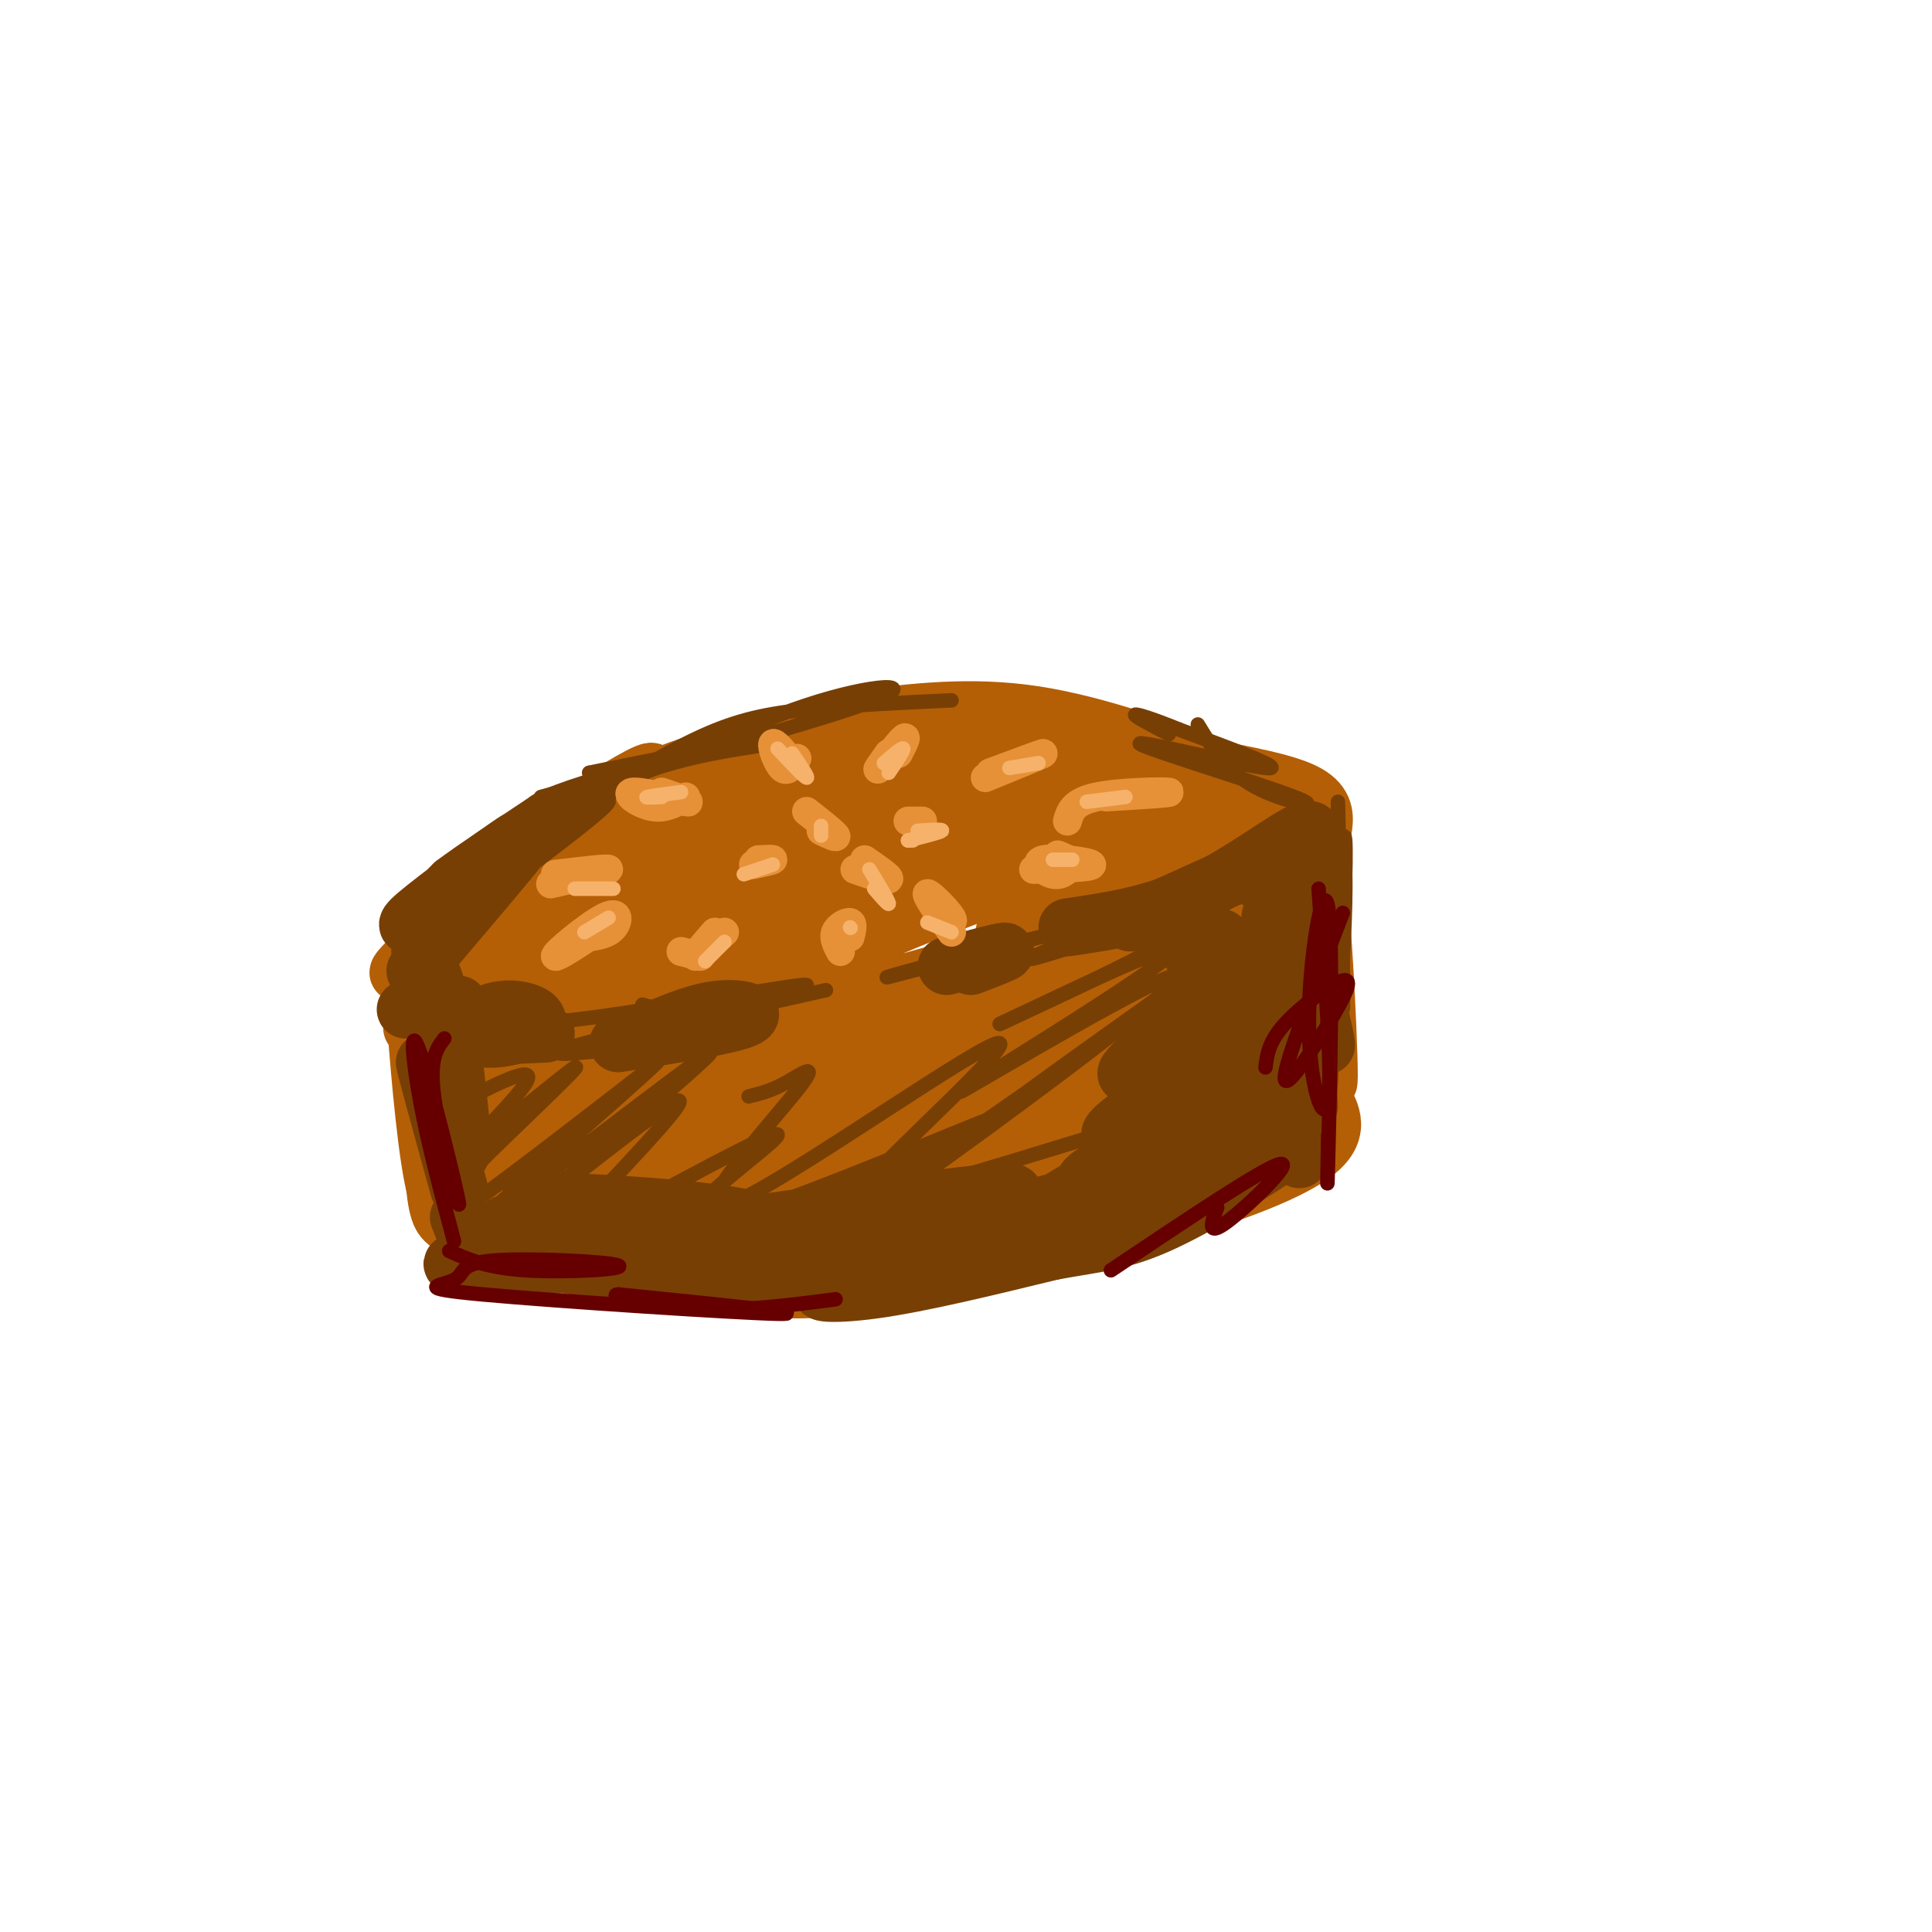 <svg viewBox='0 0 400 400' version='1.1' xmlns='http://www.w3.org/2000/svg' xmlns:xlink='http://www.w3.org/1999/xlink'><g fill='none' stroke='rgb(180,95,6)' stroke-width='12' stroke-linecap='round' stroke-linejoin='round'><path d='M89,202c7.906,2.682 15.812,5.363 19,6c3.188,0.637 1.658,-0.771 -3,-3c-4.658,-2.229 -12.444,-5.278 -13,-4c-0.556,1.278 6.120,6.882 14,11c7.880,4.118 16.966,6.748 19,7c2.034,0.252 -2.983,-1.874 -8,-4'/><path d='M117,215c7.333,0.167 29.667,2.583 52,5'/><path d='M211,215c15.177,-8.199 30.354,-16.399 33,-17c2.646,-0.601 -7.239,6.396 -13,11c-5.761,4.604 -7.397,6.817 3,-1c10.397,-7.817 32.828,-25.662 37,-29c4.172,-3.338 -9.914,7.831 -24,19'/><path d='M272,178c0.844,-2.289 1.689,-4.578 2,-7c0.311,-2.422 0.089,-4.978 -4,-7c-4.089,-2.022 -12.044,-3.511 -20,-5'/><path d='M257,161c-14.833,-5.500 -29.667,-11.000 -43,-13c-13.333,-2.000 -25.167,-0.500 -37,1'/><path d='M216,151c-17.917,0.167 -35.833,0.333 -48,2c-12.167,1.667 -18.583,4.833 -25,8'/><path d='M152,159c14.762,-6.911 29.525,-13.821 16,-7c-13.525,6.821 -55.337,27.375 -60,27c-4.663,-0.375 27.821,-21.678 27,-19c-0.821,2.678 -34.949,29.337 -47,38c-12.051,8.663 -2.026,-0.668 8,-10'/><path d='M96,188c5.741,-5.239 16.092,-13.337 27,-20c10.908,-6.663 22.373,-11.890 42,-14c19.627,-2.110 47.417,-1.101 58,-1c10.583,0.101 3.960,-0.705 -8,-1c-11.960,-0.295 -29.259,-0.079 -30,0c-0.741,0.079 15.074,0.023 30,2c14.926,1.977 28.963,5.989 43,10'/><path d='M258,164c2.863,0.160 -11.479,-4.441 -19,-7c-7.521,-2.559 -8.223,-3.075 -26,0c-17.777,3.075 -52.631,9.742 -42,10c10.631,0.258 66.747,-5.892 75,-4c8.253,1.892 -31.356,11.826 -43,15c-11.644,3.174 4.678,-0.413 21,-4'/><path d='M224,174c13.453,-3.901 36.585,-11.653 29,-6c-7.585,5.653 -45.887,24.710 -45,25c0.887,0.290 40.964,-18.188 52,-21c11.036,-2.812 -6.970,10.040 -26,20c-19.030,9.960 -39.085,17.028 -43,17c-3.915,-0.028 8.310,-7.151 21,-12c12.690,-4.849 25.845,-7.425 39,-10'/><path d='M251,187c5.032,0.221 -1.887,5.775 -15,11c-13.113,5.225 -32.419,10.121 -48,13c-15.581,2.879 -27.437,3.741 -39,2c-11.563,-1.741 -22.833,-6.085 -20,-6c2.833,0.085 19.770,4.600 41,4c21.230,-0.600 46.754,-6.315 44,-7c-2.754,-0.685 -33.787,3.662 -55,5c-21.213,1.338 -32.607,-0.331 -44,-2'/><path d='M115,207c14.654,-6.038 73.289,-20.134 85,-25c11.711,-4.866 -23.501,-0.502 -49,5c-25.499,5.502 -41.285,12.144 -38,11c3.285,-1.144 25.643,-10.072 48,-19'/><path d='M190,166c-4.769,0.034 -9.539,0.069 -9,-2c0.539,-2.069 6.386,-6.241 -18,4c-24.386,10.241 -79.004,34.896 -73,33c6.004,-1.896 72.629,-30.345 86,-37c13.371,-6.655 -26.514,8.482 -48,18c-21.486,9.518 -24.574,13.417 -23,16c1.574,2.583 7.808,3.849 28,-1c20.192,-4.849 54.340,-15.814 67,-20c12.660,-4.186 3.830,-1.593 -5,1'/><path d='M195,178c-9.468,3.002 -30.638,10.009 -47,17c-16.362,6.991 -27.916,13.968 -9,9c18.916,-4.968 68.302,-21.881 78,-25c9.698,-3.119 -20.291,7.555 -35,14c-14.709,6.445 -14.137,8.661 -13,10c1.137,1.339 2.841,1.802 2,3c-0.841,1.198 -4.226,3.130 11,-1c15.226,-4.130 49.065,-14.323 53,-14c3.935,0.323 -22.032,11.161 -48,22'/><path d='M187,213c-11.878,4.798 -17.572,5.794 -3,2c14.572,-3.794 49.411,-12.378 57,-13c7.589,-0.622 -12.072,6.717 -38,12c-25.928,5.283 -58.122,8.509 -57,8c1.122,-0.509 35.561,-4.755 70,-9'/><path d='M216,213c16.990,-2.337 24.464,-3.681 13,-2c-11.464,1.681 -41.865,6.387 -67,6c-25.135,-0.387 -45.005,-5.867 -47,-8c-1.995,-2.133 13.886,-0.921 26,1c12.114,1.921 20.461,4.549 23,6c2.539,1.451 -0.731,1.726 -4,2'/><path d='M160,218c-16.044,-0.889 -54.156,-4.111 -68,-5c-13.844,-0.889 -3.422,0.556 7,2'/><path d='M147,210c17.757,-10.200 35.514,-20.400 41,-25c5.486,-4.600 -1.298,-3.600 -16,2c-14.702,5.600 -37.322,15.800 -29,12c8.322,-3.800 47.587,-21.600 57,-28c9.413,-6.400 -11.025,-1.400 -23,2c-11.975,3.400 -15.488,5.200 -19,7'/><path d='M87,220c0.708,3.833 1.417,7.667 1,3c-0.417,-4.667 -1.958,-17.833 -2,-15c-0.042,2.833 1.417,21.667 3,32c1.583,10.333 3.292,12.167 5,14'/><path d='M94,254c-0.102,-4.916 -2.856,-24.207 -4,-27c-1.144,-2.793 -0.678,10.911 0,18c0.678,7.089 1.567,7.562 4,9c2.433,1.438 6.409,3.839 16,6c9.591,2.161 24.795,4.080 40,6'/><path d='M150,266c11.384,1.305 19.845,1.566 35,-1c15.155,-2.566 37.003,-7.960 54,-13c16.997,-5.040 29.142,-9.726 34,-14c4.858,-4.274 2.429,-8.137 0,-12'/><path d='M273,226c-0.724,-17.238 -2.534,-54.332 -2,-51c0.534,3.332 3.413,47.089 4,49c0.587,1.911 -1.118,-38.026 -3,-47c-1.882,-8.974 -3.941,13.013 -6,35'/><path d='M266,212c-1.381,12.204 -1.833,25.214 -3,29c-1.167,3.786 -3.049,-1.651 -2,-13c1.049,-11.349 5.030,-28.609 7,-38c1.970,-9.391 1.928,-10.911 -5,4c-6.928,14.911 -20.744,46.255 -26,54c-5.256,7.745 -1.954,-8.107 4,-23c5.954,-14.893 14.558,-28.827 12,-26c-2.558,2.827 -16.279,22.413 -30,42'/><path d='M223,241c-5.760,8.332 -5.159,8.161 -4,4c1.159,-4.161 2.876,-12.312 11,-23c8.124,-10.688 22.656,-23.912 21,-22c-1.656,1.912 -19.500,18.960 -33,29c-13.500,10.040 -22.654,13.073 -26,13c-3.346,-0.073 -0.882,-3.251 5,-8c5.882,-4.749 15.184,-11.068 23,-15c7.816,-3.932 14.147,-5.477 19,-6c4.853,-0.523 8.230,-0.026 10,1c1.770,1.026 1.934,2.579 -4,7c-5.934,4.421 -17.967,11.711 -30,19'/><path d='M215,240c-9.829,4.930 -19.401,7.754 -10,5c9.401,-2.754 37.777,-11.086 46,-12c8.223,-0.914 -3.705,5.589 -26,12c-22.295,6.411 -54.955,12.729 -61,14c-6.045,1.271 14.526,-2.504 27,-6c12.474,-3.496 16.850,-6.713 24,-12c7.150,-5.287 17.075,-12.643 27,-20'/><path d='M242,221c14.142,-7.024 35.997,-14.584 9,-7c-26.997,7.584 -102.845,30.311 -106,33c-3.155,2.689 66.384,-14.660 75,-20c8.616,-5.340 -43.692,1.330 -96,8'/><path d='M124,235c-14.521,0.413 -2.825,-2.554 17,-6c19.825,-3.446 47.777,-7.370 54,-8c6.223,-0.630 -9.285,2.033 -33,1c-23.715,-1.033 -55.639,-5.763 -54,-5c1.639,0.763 36.841,7.019 46,10c9.159,2.981 -7.727,2.687 -20,1c-12.273,-1.687 -19.935,-4.768 -23,-5c-3.065,-0.232 -1.532,2.384 0,5'/><path d='M111,228c2.980,7.150 10.431,22.524 8,19c-2.431,-3.524 -14.744,-25.944 -18,-25c-3.256,0.944 2.547,25.254 2,27c-0.547,1.746 -7.442,-19.073 -8,-23c-0.558,-3.927 5.221,9.036 11,22'/><path d='M106,248c2.144,4.725 2.003,5.538 11,5c8.997,-0.538 27.131,-2.426 28,-3c0.869,-0.574 -15.529,0.168 -21,1c-5.471,0.832 -0.017,1.755 0,3c0.017,1.245 -5.404,2.813 7,1c12.404,-1.813 42.633,-7.008 44,-10c1.367,-2.992 -26.128,-3.781 -40,-4c-13.872,-0.219 -14.119,0.133 -15,2c-0.881,1.867 -2.394,5.248 2,7c4.394,1.752 14.697,1.876 25,2'/><path d='M147,252c11.127,-0.687 26.446,-3.404 27,-5c0.554,-1.596 -13.656,-2.072 -21,-2c-7.344,0.072 -7.823,0.692 -9,1c-1.177,0.308 -3.053,0.303 0,3c3.053,2.697 11.036,8.097 18,10c6.964,1.903 12.910,0.311 18,-1c5.090,-1.311 9.323,-2.341 7,-4c-2.323,-1.659 -11.202,-3.947 -18,-4c-6.798,-0.053 -11.514,2.128 -12,2c-0.486,-0.128 3.257,-2.564 7,-5'/></g>
<g fill='none' stroke='rgb(120,63,4)' stroke-width='12' stroke-linecap='round' stroke-linejoin='round'><path d='M88,209c3.728,2.775 7.456,5.550 12,6c4.544,0.450 9.906,-1.424 11,-3c1.094,-1.576 -2.078,-2.856 -5,-3c-2.922,-0.144 -5.594,0.846 -7,2c-1.406,1.154 -1.544,2.473 1,3c2.544,0.527 7.772,0.264 13,0'/><path d='M128,216c11.244,-1.800 22.489,-3.600 26,-5c3.511,-1.400 -0.711,-2.400 -5,-2c-4.289,0.400 -8.644,2.200 -13,4'/><path d='M93,212c1.778,14.089 3.556,28.178 2,27c-1.556,-1.178 -6.444,-17.622 -7,-19c-0.556,-1.378 3.222,12.311 7,26'/><path d='M95,252c1.280,3.137 2.560,6.274 1,8c-1.560,1.726 -5.958,2.042 4,2c9.958,-0.042 34.274,-0.440 40,-1c5.726,-0.560 -7.137,-1.280 -20,-2'/><path d='M120,259c-6.488,-0.880 -12.708,-2.081 -10,-1c2.708,1.081 14.344,4.445 27,5c12.656,0.555 26.330,-1.699 31,-3c4.670,-1.301 0.335,-1.651 -4,-2'/><path d='M136,259c4.446,1.262 8.893,2.524 11,4c2.107,1.476 1.875,3.167 20,-1c18.125,-4.167 54.607,-14.190 63,-16c8.393,-1.810 -11.304,4.595 -31,11'/><path d='M199,257c9.095,-2.000 47.333,-12.500 51,-12c3.667,0.500 -27.238,12.000 -32,13c-4.762,1.000 16.619,-8.500 38,-18'/><path d='M262,218c0.000,0.000 1.000,20.000 1,20'/><path d='M269,240c0.131,-20.203 0.262,-40.405 1,-38c0.738,2.405 2.085,27.418 0,25c-2.085,-2.418 -7.600,-32.266 -7,-37c0.600,-4.734 7.314,15.648 10,23c2.686,7.352 1.343,1.676 0,-4'/><path d='M273,209c0.356,-6.933 1.244,-22.267 1,-28c-0.244,-5.733 -1.622,-1.867 -3,2'/><path d='M265,179c0.000,0.000 -5.000,3.000 -5,3'/><path d='M265,177c0.000,0.000 -31.000,14.000 -31,14'/><path d='M201,200c3.917,-1.500 7.833,-3.000 7,-3c-0.833,0.000 -6.417,1.500 -12,3'/><path d='M221,192c8.923,-1.321 17.845,-2.643 27,-7c9.155,-4.357 18.542,-11.750 22,-13c3.458,-1.250 0.988,3.643 0,5c-0.988,1.357 -0.494,-0.821 0,-3'/><path d='M270,174c-0.167,3.833 -0.583,14.917 -1,26'/><path d='M270,193c0.000,0.000 -3.000,36.000 -3,36'/><path d='M270,236c-0.083,-11.417 -0.167,-22.833 0,-24c0.167,-1.167 0.583,7.917 1,17'/><path d='M266,231c-22.148,8.113 -44.297,16.226 -41,13c3.297,-3.226 32.038,-17.793 33,-19c0.962,-1.207 -25.856,10.944 -28,10c-2.144,-0.944 20.388,-14.984 27,-20c6.612,-5.016 -2.694,-1.008 -12,3'/><path d='M245,218c-5.855,2.391 -14.491,6.867 -11,3c3.491,-3.867 19.111,-16.078 23,-19c3.889,-2.922 -3.953,3.444 -6,3c-2.047,-0.444 1.701,-7.698 2,-10c0.299,-2.302 -2.850,0.349 -6,3'/><path d='M188,254c14.956,-4.044 29.911,-8.089 17,-7c-12.911,1.089 -53.689,7.311 -67,9c-13.311,1.689 0.844,-1.156 15,-4'/><path d='M153,252c-6.546,-1.505 -30.412,-3.267 -37,-3c-6.588,0.267 4.102,2.562 11,4c6.898,1.438 10.003,2.018 4,0c-6.003,-2.018 -21.114,-6.634 -21,-6c0.114,0.634 15.454,6.517 17,8c1.546,1.483 -10.701,-1.433 -17,-2c-6.299,-0.567 -6.649,1.217 -7,3'/><path d='M103,256c-1.056,1.003 -0.195,2.012 7,4c7.195,1.988 20.723,4.955 41,5c20.277,0.045 47.301,-2.833 50,-3c2.699,-0.167 -18.927,2.378 -27,4c-8.073,1.622 -2.592,2.321 7,1c9.592,-1.321 23.296,-4.660 37,-8'/><path d='M218,259c9.357,-1.690 14.250,-1.917 23,-6c8.750,-4.083 21.357,-12.024 24,-14c2.643,-1.976 -4.679,2.012 -12,6'/><path d='M95,208c-5.378,0.422 -10.756,0.844 -11,1c-0.244,0.156 4.644,0.044 6,-2c1.356,-2.044 -0.822,-6.022 -3,-10'/><path d='M86,201c10.283,-12.096 20.565,-24.192 21,-25c0.435,-0.808 -8.978,9.673 -14,14c-5.022,4.327 -5.652,2.499 -7,2c-1.348,-0.499 -3.413,0.330 2,-4c5.413,-4.330 18.303,-13.820 19,-14c0.697,-0.180 -10.801,8.948 -15,12c-4.199,3.052 -1.100,0.026 2,-3'/><path d='M94,183c3.500,-2.667 11.250,-7.833 19,-13'/></g>
<g fill='none' stroke='rgb(120,63,4)' stroke-width='3' stroke-linecap='round' stroke-linejoin='round'><path d='M106,176c12.571,-6.944 25.142,-13.888 25,-15c-0.142,-1.112 -12.997,3.609 -18,5c-5.003,1.391 -2.155,-0.549 5,-3c7.155,-2.451 18.616,-5.415 20,-6c1.384,-0.585 -7.308,1.207 -16,3'/><path d='M122,160c-0.333,0.167 6.833,-0.917 14,-2'/><path d='M248,150c2.960,4.882 5.920,9.764 12,13c6.080,3.236 15.279,4.826 8,2c-7.279,-2.826 -31.037,-10.069 -32,-11c-0.963,-0.931 20.868,4.448 26,5c5.132,0.552 -6.434,-3.724 -18,-8'/><path d='M244,151c-5.111,-2.089 -8.889,-3.311 -9,-3c-0.111,0.311 3.444,2.156 7,4'/><path d='M221,195c-6.294,2.649 -12.588,5.298 -2,2c10.588,-3.298 38.058,-12.544 29,-11c-9.058,1.544 -54.644,13.878 -63,16c-8.356,2.122 20.520,-5.967 39,-10c18.480,-4.033 26.566,-4.009 22,0c-4.566,4.009 -21.783,12.005 -39,20'/><path d='M207,212c5.769,-2.646 39.692,-19.262 36,-15c-3.692,4.262 -45.000,29.400 -44,29c1.000,-0.400 44.308,-26.338 45,-24c0.692,2.338 -41.231,32.954 -54,42c-12.769,9.046 3.615,-3.477 20,-16'/><path d='M210,228c13.879,-10.198 38.578,-27.694 28,-20c-10.578,7.694 -56.431,40.579 -61,41c-4.569,0.421 32.146,-31.622 30,-33c-2.146,-1.378 -43.152,27.909 -55,33c-11.848,5.091 5.464,-14.014 12,-22c6.536,-7.986 2.296,-4.853 -1,-3c-3.296,1.853 -5.648,2.427 -8,3'/><path d='M92,230c9.642,-5.064 19.283,-10.128 17,-6c-2.283,4.128 -16.491,17.448 -14,16c2.491,-1.448 21.681,-17.664 24,-19c2.319,-1.336 -12.234,12.209 -19,19c-6.766,6.791 -5.745,6.828 -7,9c-1.255,2.172 -4.787,6.478 2,2c6.787,-4.478 23.894,-17.739 41,-31'/><path d='M136,220c-5.178,5.204 -38.623,33.715 -35,32c3.623,-1.715 44.313,-33.656 46,-34c1.687,-0.344 -35.630,30.908 -39,34c-3.370,3.092 27.208,-21.975 32,-24c4.792,-2.025 -16.202,18.993 -23,27c-6.798,8.007 0.601,3.004 8,-2'/><path d='M125,253c11.527,-5.959 36.346,-19.857 36,-18c-0.346,1.857 -25.855,19.467 -17,19c8.855,-0.467 52.075,-19.012 60,-22c7.925,-2.988 -19.443,9.580 -29,15c-9.557,5.420 -1.302,3.691 12,0c13.302,-3.691 31.651,-9.346 50,-15'/><path d='M237,232c2.494,0.635 -16.269,9.722 -22,14c-5.731,4.278 1.572,3.746 13,0c11.428,-3.746 26.981,-10.705 35,-15c8.019,-4.295 8.505,-5.926 10,-18c1.495,-12.074 3.999,-34.593 5,-39c1.001,-4.407 0.501,9.296 0,23'/><path d='M278,197c0.044,7.622 0.156,15.178 0,10c-0.156,-5.178 -0.578,-23.089 -1,-41'/><path d='M133,208c4.702,1.375 9.405,2.750 16,2c6.595,-0.750 15.083,-3.625 11,-3c-4.083,0.625 -20.738,4.750 -21,5c-0.262,0.250 15.869,-3.375 32,-7'/><path d='M129,217c-9.869,1.155 -19.738,2.310 -8,-1c11.738,-3.310 45.083,-11.083 46,-12c0.917,-0.917 -30.595,5.024 -47,7c-16.405,1.976 -17.702,-0.012 -19,-2'/><path d='M94,191c15.799,-11.695 31.598,-23.391 32,-25c0.402,-1.609 -14.593,6.868 -21,10c-6.407,3.132 -4.225,0.920 2,-3c6.225,-3.920 16.493,-9.549 26,-13c9.507,-3.451 18.254,-4.726 27,-6'/><path d='M112,165c29.584,-8.058 59.168,-16.116 69,-20c9.832,-3.884 -0.089,-3.593 -14,1c-13.911,4.593 -31.811,13.489 -36,15c-4.189,1.511 5.334,-4.362 13,-8c7.666,-3.638 13.476,-5.039 22,-6c8.524,-0.961 19.762,-1.480 31,-2'/></g>
<g fill='none' stroke='rgb(230,145,56)' stroke-width='6' stroke-linecap='round' stroke-linejoin='round'><path d='M141,197c0.000,0.000 4.000,1.000 4,1'/><path d='M150,193c-2.833,2.500 -5.667,5.000 -6,5c-0.333,0.000 1.833,-2.500 4,-5'/><path d='M122,194c1.943,-0.319 3.885,-0.638 5,-2c1.115,-1.362 1.402,-3.767 -2,-2c-3.402,1.767 -10.493,7.707 -10,8c0.493,0.293 8.569,-5.059 11,-7c2.431,-1.941 -0.785,-0.470 -4,1'/><path d='M114,183c5.917,-1.333 11.833,-2.667 12,-3c0.167,-0.333 -5.417,0.333 -11,1'/><path d='M137,164c3.435,1.173 6.869,2.345 5,2c-1.869,-0.345 -9.042,-2.208 -11,-2c-1.958,0.208 1.298,2.488 4,3c2.702,0.512 4.851,-0.744 7,-2'/><path d='M164,158c-1.844,-2.289 -3.689,-4.578 -4,-4c-0.311,0.578 0.911,4.022 2,5c1.089,0.978 2.044,-0.511 3,-2'/><path d='M186,156c1.022,-2.000 2.044,-4.000 1,-3c-1.044,1.000 -4.156,5.000 -5,6c-0.844,1.000 0.578,-1.000 2,-3'/><path d='M205,160c5.583,-2.083 11.167,-4.167 11,-4c-0.167,0.167 -6.083,2.583 -12,5'/><path d='M229,165c7.022,-0.422 14.044,-0.844 13,-1c-1.044,-0.156 -10.156,-0.044 -15,1c-4.844,1.044 -5.422,3.022 -6,5'/><path d='M214,180c6.238,-0.208 12.476,-0.417 12,-1c-0.476,-0.583 -7.667,-1.542 -10,-1c-2.333,0.542 0.190,2.583 2,3c1.810,0.417 2.905,-0.792 4,-2'/><path d='M222,179c0.167,-0.667 -1.417,-1.333 -3,-2'/><path d='M194,190c1.933,0.733 3.867,1.467 3,0c-0.867,-1.467 -4.533,-5.133 -5,-5c-0.467,0.133 2.267,4.067 5,8'/><path d='M176,194c0.356,-1.400 0.711,-2.800 0,-3c-0.711,-0.200 -2.489,0.800 -3,2c-0.511,1.200 0.244,2.600 1,4'/><path d='M156,179c1.917,-0.417 3.833,-0.833 4,-1c0.167,-0.167 -1.417,-0.083 -3,0'/><path d='M170,172c1.750,0.833 3.500,1.667 3,1c-0.500,-0.667 -3.250,-2.833 -6,-5'/><path d='M188,170c0.000,0.000 3.000,0.000 3,0'/><path d='M179,178c2.667,1.833 5.333,3.667 5,4c-0.333,0.333 -3.667,-0.833 -7,-2'/></g>
<g fill='none' stroke='rgb(246,178,107)' stroke-width='3' stroke-linecap='round' stroke-linejoin='round'><path d='M141,164c-3.167,0.417 -6.333,0.833 -7,1c-0.667,0.167 1.167,0.083 3,0'/><path d='M164,156c1.750,2.583 3.500,5.167 3,5c-0.500,-0.167 -3.250,-3.083 -6,-6'/><path d='M183,158c1.917,-1.667 3.833,-3.333 4,-3c0.167,0.333 -1.417,2.667 -3,5'/><path d='M170,171c0.000,0.000 0.000,2.000 0,2'/><path d='M189,174c0.000,0.000 -1.000,0.000 -1,0'/><path d='M188,174c3.333,-0.833 6.667,-1.667 7,-2c0.333,-0.333 -2.333,-0.167 -5,0'/><path d='M180,180c1.917,3.167 3.833,6.333 4,7c0.167,0.667 -1.417,-1.167 -3,-3'/><path d='M192,191c0.000,0.000 5.000,2.000 5,2'/><path d='M176,192c0.000,0.000 0.100,0.100 0.1,0.1'/><path d='M160,179c0.000,0.000 -6.000,2.000 -6,2'/><path d='M150,195c0.000,0.000 -4.000,4.000 -4,4'/><path d='M126,190c0.000,0.000 -5.000,3.000 -5,3'/><path d='M127,184c0.000,0.000 -8.000,0.000 -8,0'/><path d='M209,159c0.000,0.000 6.000,-1.000 6,-1'/><path d='M225,166c0.000,0.000 8.000,-1.000 8,-1'/><path d='M218,178c0.000,0.000 4.000,0.000 4,0'/></g>
<g fill='none' stroke='rgb(102,0,0)' stroke-width='3' stroke-linecap='round' stroke-linejoin='round'><path d='M92,215c-1.643,2.144 -3.285,4.287 -2,13c1.285,8.713 5.499,23.995 5,21c-0.499,-2.995 -5.711,-24.268 -8,-31c-2.289,-6.732 -1.654,1.077 0,10c1.654,8.923 4.327,18.962 7,29'/><path d='M93,259c3.861,1.745 7.722,3.490 16,4c8.278,0.510 20.972,-0.213 19,-1c-1.972,-0.787 -18.611,-1.636 -26,-1c-7.389,0.636 -5.527,2.758 -8,4c-2.473,1.242 -9.281,1.604 6,3c15.281,1.396 52.652,3.828 61,4c8.348,0.172 -12.326,-1.914 -33,-4'/><path d='M128,268c-2.867,0.133 6.467,2.467 16,3c9.533,0.533 19.267,-0.733 29,-2'/><path d='M230,263c15.956,-10.689 31.911,-21.378 35,-22c3.089,-0.622 -6.689,8.822 -11,12c-4.311,3.178 -3.156,0.089 -2,-3'/><path d='M273,184c1.419,19.268 2.839,38.536 2,44c-0.839,5.464 -3.936,-2.876 -4,-16c-0.064,-13.124 2.906,-31.033 4,-24c1.094,7.033 0.313,39.010 0,51c-0.313,11.990 -0.156,3.995 0,-4'/><path d='M278,189c-5.911,15.285 -11.821,30.571 -12,34c-0.179,3.429 5.375,-4.998 9,-11c3.625,-6.002 5.322,-9.577 3,-9c-2.322,0.577 -8.663,5.308 -12,9c-3.337,3.692 -3.668,6.346 -4,9'/></g>
</svg>